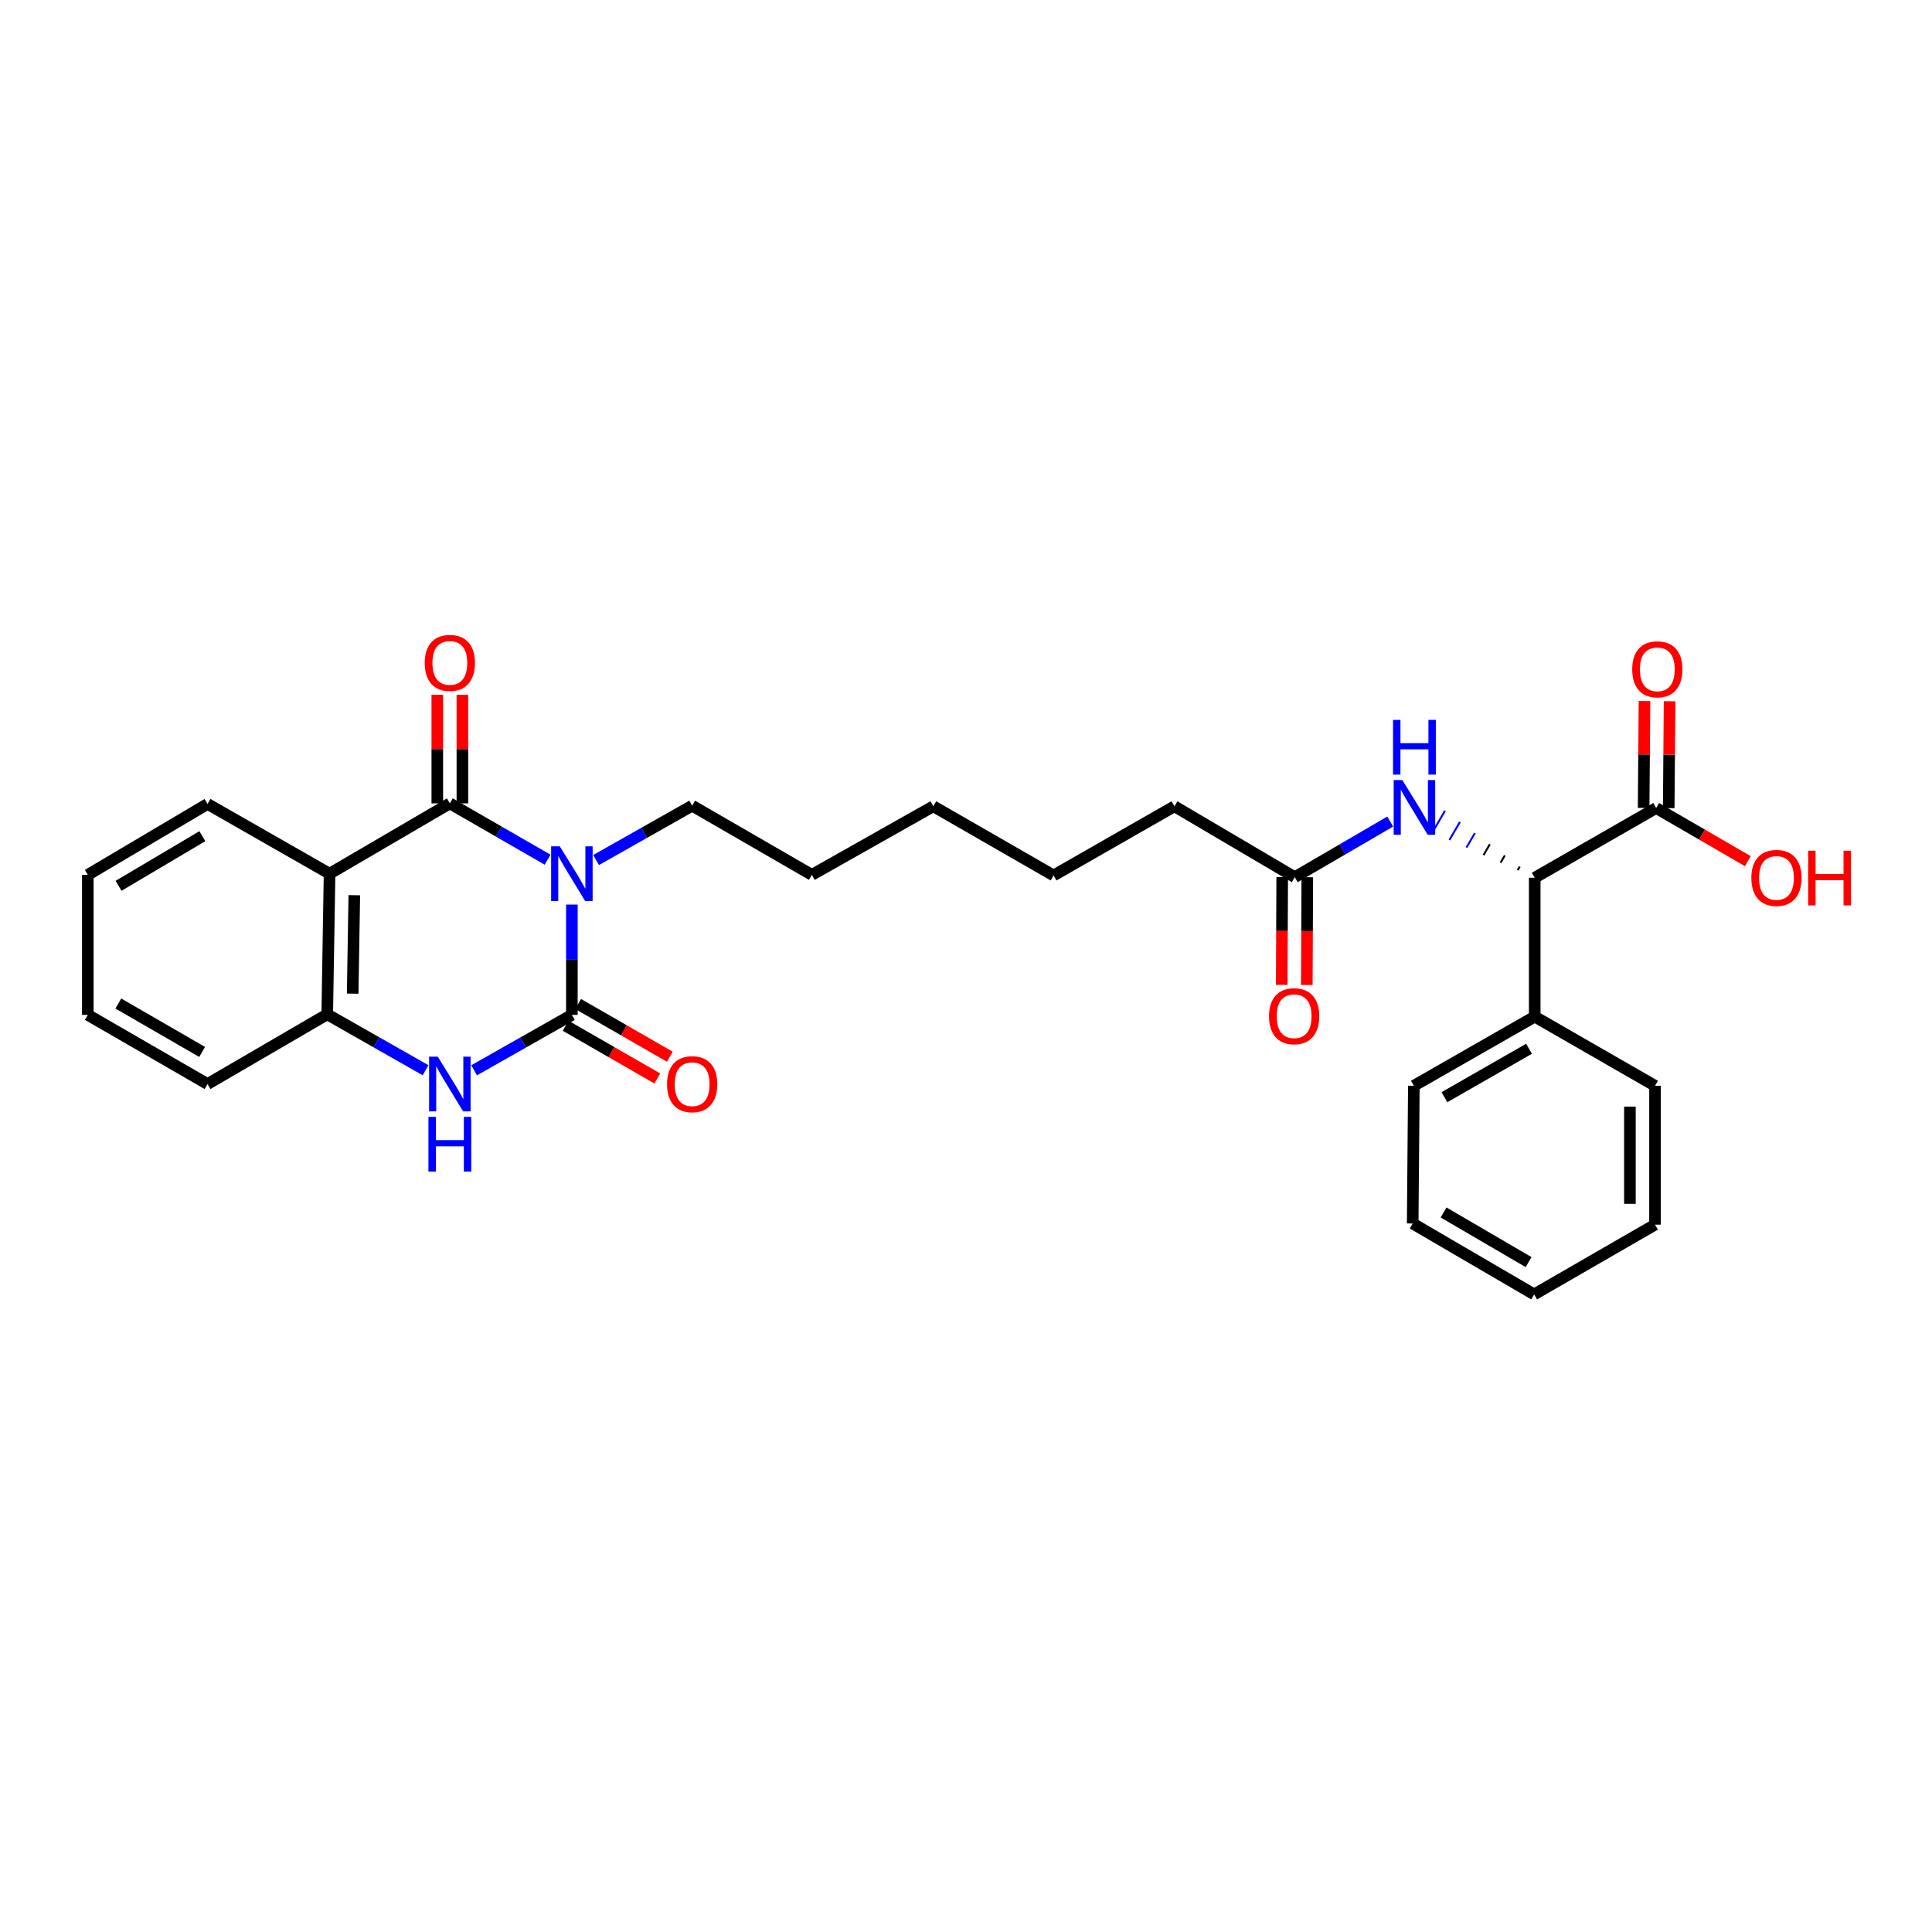 <?xml version='1.0' encoding='iso-8859-1'?>
<svg version='1.1' baseProfile='full'
              xmlns='http://www.w3.org/2000/svg'
                      xmlns:rdkit='http://www.rdkit.org/xml'
                      xmlns:xlink='http://www.w3.org/1999/xlink'
                  xml:space='preserve'
width='1000px' height='1000px' viewBox='0 0 1000 1000'>
<!-- END OF HEADER -->
<rect style='opacity:1.0;fill:#FFFFFF;stroke:none' width='1000' height='1000' x='0' y='0'> </rect>
<path class='bond-0' d='M 296.005,468.212 L 296.005,496.755' style='fill:none;fill-rule:evenodd;stroke:#0000FF;stroke-width:6px;stroke-linecap:butt;stroke-linejoin:miter;stroke-opacity:1' />
<path class='bond-0' d='M 296.005,496.755 L 296.005,525.298' style='fill:none;fill-rule:evenodd;stroke:#000000;stroke-width:6px;stroke-linecap:butt;stroke-linejoin:miter;stroke-opacity:1' />
<path class='bond-1' d='M 283.443,444.987 L 258.141,430.408' style='fill:none;fill-rule:evenodd;stroke:#0000FF;stroke-width:6px;stroke-linecap:butt;stroke-linejoin:miter;stroke-opacity:1' />
<path class='bond-1' d='M 258.141,430.408 L 232.839,415.829' style='fill:none;fill-rule:evenodd;stroke:#000000;stroke-width:6px;stroke-linecap:butt;stroke-linejoin:miter;stroke-opacity:1' />
<path class='bond-14' d='M 308.533,445.142 L 333.398,431.084' style='fill:none;fill-rule:evenodd;stroke:#0000FF;stroke-width:6px;stroke-linecap:butt;stroke-linejoin:miter;stroke-opacity:1' />
<path class='bond-14' d='M 333.398,431.084 L 358.263,417.027' style='fill:none;fill-rule:evenodd;stroke:#000000;stroke-width:6px;stroke-linecap:butt;stroke-linejoin:miter;stroke-opacity:1' />
<path class='bond-3' d='M 296.005,525.298 L 270.7,539.639' style='fill:none;fill-rule:evenodd;stroke:#000000;stroke-width:6px;stroke-linecap:butt;stroke-linejoin:miter;stroke-opacity:1' />
<path class='bond-3' d='M 270.7,539.639 L 245.394,553.98' style='fill:none;fill-rule:evenodd;stroke:#0000FF;stroke-width:6px;stroke-linecap:butt;stroke-linejoin:miter;stroke-opacity:1' />
<path class='bond-9' d='M 292.768,530.928 L 316.499,544.573' style='fill:none;fill-rule:evenodd;stroke:#000000;stroke-width:6px;stroke-linecap:butt;stroke-linejoin:miter;stroke-opacity:1' />
<path class='bond-9' d='M 316.499,544.573 L 340.23,558.218' style='fill:none;fill-rule:evenodd;stroke:#FF0000;stroke-width:6px;stroke-linecap:butt;stroke-linejoin:miter;stroke-opacity:1' />
<path class='bond-9' d='M 299.243,519.669 L 322.973,533.314' style='fill:none;fill-rule:evenodd;stroke:#000000;stroke-width:6px;stroke-linecap:butt;stroke-linejoin:miter;stroke-opacity:1' />
<path class='bond-9' d='M 322.973,533.314 L 346.704,546.959' style='fill:none;fill-rule:evenodd;stroke:#FF0000;stroke-width:6px;stroke-linecap:butt;stroke-linejoin:miter;stroke-opacity:1' />
<path class='bond-2' d='M 232.839,415.829 L 170.582,452.225' style='fill:none;fill-rule:evenodd;stroke:#000000;stroke-width:6px;stroke-linecap:butt;stroke-linejoin:miter;stroke-opacity:1' />
<path class='bond-10' d='M 239.333,415.829 L 239.333,387.723' style='fill:none;fill-rule:evenodd;stroke:#000000;stroke-width:6px;stroke-linecap:butt;stroke-linejoin:miter;stroke-opacity:1' />
<path class='bond-10' d='M 239.333,387.723 L 239.333,359.617' style='fill:none;fill-rule:evenodd;stroke:#FF0000;stroke-width:6px;stroke-linecap:butt;stroke-linejoin:miter;stroke-opacity:1' />
<path class='bond-10' d='M 226.345,415.829 L 226.345,387.723' style='fill:none;fill-rule:evenodd;stroke:#000000;stroke-width:6px;stroke-linecap:butt;stroke-linejoin:miter;stroke-opacity:1' />
<path class='bond-10' d='M 226.345,387.723 L 226.345,359.617' style='fill:none;fill-rule:evenodd;stroke:#FF0000;stroke-width:6px;stroke-linecap:butt;stroke-linejoin:miter;stroke-opacity:1' />
<path class='bond-4' d='M 170.582,452.225 L 169.377,525.017' style='fill:none;fill-rule:evenodd;stroke:#000000;stroke-width:6px;stroke-linecap:butt;stroke-linejoin:miter;stroke-opacity:1' />
<path class='bond-4' d='M 183.388,463.359 L 182.544,514.313' style='fill:none;fill-rule:evenodd;stroke:#000000;stroke-width:6px;stroke-linecap:butt;stroke-linejoin:miter;stroke-opacity:1' />
<path class='bond-16' d='M 170.582,452.225 L 107.416,416.125' style='fill:none;fill-rule:evenodd;stroke:#000000;stroke-width:6px;stroke-linecap:butt;stroke-linejoin:miter;stroke-opacity:1' />
<path class='bond-29' d='M 220.274,553.952 L 194.826,539.485' style='fill:none;fill-rule:evenodd;stroke:#0000FF;stroke-width:6px;stroke-linecap:butt;stroke-linejoin:miter;stroke-opacity:1' />
<path class='bond-29' d='M 194.826,539.485 L 169.377,525.017' style='fill:none;fill-rule:evenodd;stroke:#000000;stroke-width:6px;stroke-linecap:butt;stroke-linejoin:miter;stroke-opacity:1' />
<path class='bond-17' d='M 169.377,525.017 L 107.416,561.096' style='fill:none;fill-rule:evenodd;stroke:#000000;stroke-width:6px;stroke-linecap:butt;stroke-linejoin:miter;stroke-opacity:1' />
<path class='bond-5' d='M 786.626,448.546 L 785.533,450.415' style='fill:none;fill-rule:evenodd;stroke:#000000;stroke-width:1.0px;stroke-linecap:butt;stroke-linejoin:miter;stroke-opacity:1' />
<path class='bond-5' d='M 778.886,442.768 L 776.701,446.506' style='fill:none;fill-rule:evenodd;stroke:#000000;stroke-width:1.0px;stroke-linecap:butt;stroke-linejoin:miter;stroke-opacity:1' />
<path class='bond-5' d='M 771.147,436.99 L 767.869,442.596' style='fill:none;fill-rule:evenodd;stroke:#000000;stroke-width:1.0px;stroke-linecap:butt;stroke-linejoin:miter;stroke-opacity:1' />
<path class='bond-5' d='M 763.408,431.212 L 759.037,438.687' style='fill:none;fill-rule:evenodd;stroke:#0000FF;stroke-width:1.0px;stroke-linecap:butt;stroke-linejoin:miter;stroke-opacity:1' />
<path class='bond-5' d='M 755.668,425.433 L 750.206,434.777' style='fill:none;fill-rule:evenodd;stroke:#0000FF;stroke-width:1.0px;stroke-linecap:butt;stroke-linejoin:miter;stroke-opacity:1' />
<path class='bond-5' d='M 747.929,419.655 L 741.374,430.868' style='fill:none;fill-rule:evenodd;stroke:#0000FF;stroke-width:1.0px;stroke-linecap:butt;stroke-linejoin:miter;stroke-opacity:1' />
<path class='bond-6' d='M 794.365,454.325 L 857.229,418.232' style='fill:none;fill-rule:evenodd;stroke:#000000;stroke-width:6px;stroke-linecap:butt;stroke-linejoin:miter;stroke-opacity:1' />
<path class='bond-12' d='M 794.365,454.325 L 794.365,526.2' style='fill:none;fill-rule:evenodd;stroke:#000000;stroke-width:6px;stroke-linecap:butt;stroke-linejoin:miter;stroke-opacity:1' />
<path class='bond-11' d='M 863.722,418.286 L 863.953,390.627' style='fill:none;fill-rule:evenodd;stroke:#000000;stroke-width:6px;stroke-linecap:butt;stroke-linejoin:miter;stroke-opacity:1' />
<path class='bond-11' d='M 863.953,390.627 L 864.183,362.967' style='fill:none;fill-rule:evenodd;stroke:#FF0000;stroke-width:6px;stroke-linecap:butt;stroke-linejoin:miter;stroke-opacity:1' />
<path class='bond-11' d='M 850.735,418.178 L 850.965,390.518' style='fill:none;fill-rule:evenodd;stroke:#000000;stroke-width:6px;stroke-linecap:butt;stroke-linejoin:miter;stroke-opacity:1' />
<path class='bond-11' d='M 850.965,390.518 L 851.196,362.859' style='fill:none;fill-rule:evenodd;stroke:#FF0000;stroke-width:6px;stroke-linecap:butt;stroke-linejoin:miter;stroke-opacity:1' />
<path class='bond-15' d='M 857.229,418.232 L 880.961,431.989' style='fill:none;fill-rule:evenodd;stroke:#000000;stroke-width:6px;stroke-linecap:butt;stroke-linejoin:miter;stroke-opacity:1' />
<path class='bond-15' d='M 880.961,431.989 L 904.694,445.746' style='fill:none;fill-rule:evenodd;stroke:#FF0000;stroke-width:6px;stroke-linecap:butt;stroke-linejoin:miter;stroke-opacity:1' />
<path class='bond-7' d='M 719.576,425.232 L 694.869,439.631' style='fill:none;fill-rule:evenodd;stroke:#0000FF;stroke-width:6px;stroke-linecap:butt;stroke-linejoin:miter;stroke-opacity:1' />
<path class='bond-7' d='M 694.869,439.631 L 670.161,454.029' style='fill:none;fill-rule:evenodd;stroke:#000000;stroke-width:6px;stroke-linecap:butt;stroke-linejoin:miter;stroke-opacity:1' />
<path class='bond-8' d='M 670.161,454.029 L 607.897,417.33' style='fill:none;fill-rule:evenodd;stroke:#000000;stroke-width:6px;stroke-linecap:butt;stroke-linejoin:miter;stroke-opacity:1' />
<path class='bond-13' d='M 663.667,454 L 663.544,481.883' style='fill:none;fill-rule:evenodd;stroke:#000000;stroke-width:6px;stroke-linecap:butt;stroke-linejoin:miter;stroke-opacity:1' />
<path class='bond-13' d='M 663.544,481.883 L 663.421,509.766' style='fill:none;fill-rule:evenodd;stroke:#FF0000;stroke-width:6px;stroke-linecap:butt;stroke-linejoin:miter;stroke-opacity:1' />
<path class='bond-13' d='M 676.655,454.058 L 676.532,481.94' style='fill:none;fill-rule:evenodd;stroke:#000000;stroke-width:6px;stroke-linecap:butt;stroke-linejoin:miter;stroke-opacity:1' />
<path class='bond-13' d='M 676.532,481.94 L 676.409,509.823' style='fill:none;fill-rule:evenodd;stroke:#FF0000;stroke-width:6px;stroke-linecap:butt;stroke-linejoin:miter;stroke-opacity:1' />
<path class='bond-19' d='M 794.365,526.2 L 731.805,561.998' style='fill:none;fill-rule:evenodd;stroke:#000000;stroke-width:6px;stroke-linecap:butt;stroke-linejoin:miter;stroke-opacity:1' />
<path class='bond-19' d='M 791.432,542.843 L 747.64,567.901' style='fill:none;fill-rule:evenodd;stroke:#000000;stroke-width:6px;stroke-linecap:butt;stroke-linejoin:miter;stroke-opacity:1' />
<path class='bond-20' d='M 794.365,526.2 L 856.63,561.998' style='fill:none;fill-rule:evenodd;stroke:#000000;stroke-width:6px;stroke-linecap:butt;stroke-linejoin:miter;stroke-opacity:1' />
<path class='bond-21' d='M 358.263,417.027 L 420.209,452.824' style='fill:none;fill-rule:evenodd;stroke:#000000;stroke-width:6px;stroke-linecap:butt;stroke-linejoin:miter;stroke-opacity:1' />
<path class='bond-23' d='M 107.416,416.125 L 45.455,452.824' style='fill:none;fill-rule:evenodd;stroke:#000000;stroke-width:6px;stroke-linecap:butt;stroke-linejoin:miter;stroke-opacity:1' />
<path class='bond-23' d='M 104.741,432.805 L 61.368,458.494' style='fill:none;fill-rule:evenodd;stroke:#000000;stroke-width:6px;stroke-linecap:butt;stroke-linejoin:miter;stroke-opacity:1' />
<path class='bond-30' d='M 107.416,561.096 L 45.455,525.298' style='fill:none;fill-rule:evenodd;stroke:#000000;stroke-width:6px;stroke-linecap:butt;stroke-linejoin:miter;stroke-opacity:1' />
<path class='bond-30' d='M 104.619,544.48 L 61.246,519.422' style='fill:none;fill-rule:evenodd;stroke:#000000;stroke-width:6px;stroke-linecap:butt;stroke-linejoin:miter;stroke-opacity:1' />
<path class='bond-18' d='M 607.897,417.33 L 545.337,453.127' style='fill:none;fill-rule:evenodd;stroke:#000000;stroke-width:6px;stroke-linecap:butt;stroke-linejoin:miter;stroke-opacity:1' />
<path class='bond-27' d='M 731.805,561.998 L 731.206,633.281' style='fill:none;fill-rule:evenodd;stroke:#000000;stroke-width:6px;stroke-linecap:butt;stroke-linejoin:miter;stroke-opacity:1' />
<path class='bond-26' d='M 856.63,561.998 L 856.63,633.888' style='fill:none;fill-rule:evenodd;stroke:#000000;stroke-width:6px;stroke-linecap:butt;stroke-linejoin:miter;stroke-opacity:1' />
<path class='bond-26' d='M 843.641,572.781 L 843.641,623.104' style='fill:none;fill-rule:evenodd;stroke:#000000;stroke-width:6px;stroke-linecap:butt;stroke-linejoin:miter;stroke-opacity:1' />
<path class='bond-24' d='M 420.209,452.824 L 483.073,417.33' style='fill:none;fill-rule:evenodd;stroke:#000000;stroke-width:6px;stroke-linecap:butt;stroke-linejoin:miter;stroke-opacity:1' />
<path class='bond-22' d='M 545.337,453.127 L 483.073,417.33' style='fill:none;fill-rule:evenodd;stroke:#000000;stroke-width:6px;stroke-linecap:butt;stroke-linejoin:miter;stroke-opacity:1' />
<path class='bond-25' d='M 45.455,452.824 L 45.455,525.298' style='fill:none;fill-rule:evenodd;stroke:#000000;stroke-width:6px;stroke-linecap:butt;stroke-linejoin:miter;stroke-opacity:1' />
<path class='bond-28' d='M 856.63,633.888 L 794.069,669.981' style='fill:none;fill-rule:evenodd;stroke:#000000;stroke-width:6px;stroke-linecap:butt;stroke-linejoin:miter;stroke-opacity:1' />
<path class='bond-31' d='M 731.206,633.281 L 794.069,669.981' style='fill:none;fill-rule:evenodd;stroke:#000000;stroke-width:6px;stroke-linecap:butt;stroke-linejoin:miter;stroke-opacity:1' />
<path class='bond-31' d='M 747.184,627.57 L 791.188,653.259' style='fill:none;fill-rule:evenodd;stroke:#000000;stroke-width:6px;stroke-linecap:butt;stroke-linejoin:miter;stroke-opacity:1' />
<path  class='atom-0' d='M 289.745 438.065
L 299.025 453.065
Q 299.945 454.545, 301.425 457.225
Q 302.905 459.905, 302.985 460.065
L 302.985 438.065
L 306.745 438.065
L 306.745 466.385
L 302.865 466.385
L 292.905 449.985
Q 291.745 448.065, 290.505 445.865
Q 289.305 443.665, 288.945 442.985
L 288.945 466.385
L 285.265 466.385
L 285.265 438.065
L 289.745 438.065
' fill='#0000FF'/>
<path  class='atom-4' d='M 226.579 546.936
L 235.859 561.936
Q 236.779 563.416, 238.259 566.096
Q 239.739 568.776, 239.819 568.936
L 239.819 546.936
L 243.579 546.936
L 243.579 575.256
L 239.699 575.256
L 229.739 558.856
Q 228.579 556.936, 227.339 554.736
Q 226.139 552.536, 225.779 551.856
L 225.779 575.256
L 222.099 575.256
L 222.099 546.936
L 226.579 546.936
' fill='#0000FF'/>
<path  class='atom-4' d='M 221.759 578.088
L 225.599 578.088
L 225.599 590.128
L 240.079 590.128
L 240.079 578.088
L 243.919 578.088
L 243.919 606.408
L 240.079 606.408
L 240.079 593.328
L 225.599 593.328
L 225.599 606.408
L 221.759 606.408
L 221.759 578.088
' fill='#0000FF'/>
<path  class='atom-8' d='M 725.848 403.769
L 735.128 418.769
Q 736.048 420.249, 737.528 422.929
Q 739.008 425.609, 739.088 425.769
L 739.088 403.769
L 742.848 403.769
L 742.848 432.089
L 738.968 432.089
L 729.008 415.689
Q 727.848 413.769, 726.608 411.569
Q 725.408 409.369, 725.048 408.689
L 725.048 432.089
L 721.368 432.089
L 721.368 403.769
L 725.848 403.769
' fill='#0000FF'/>
<path  class='atom-8' d='M 721.028 372.617
L 724.868 372.617
L 724.868 384.657
L 739.348 384.657
L 739.348 372.617
L 743.188 372.617
L 743.188 400.937
L 739.348 400.937
L 739.348 387.857
L 724.868 387.857
L 724.868 400.937
L 721.028 400.937
L 721.028 372.617
' fill='#0000FF'/>
<path  class='atom-10' d='M 345.263 561.176
Q 345.263 554.376, 348.623 550.576
Q 351.983 546.776, 358.263 546.776
Q 364.543 546.776, 367.903 550.576
Q 371.263 554.376, 371.263 561.176
Q 371.263 568.056, 367.863 571.976
Q 364.463 575.856, 358.263 575.856
Q 352.023 575.856, 348.623 571.976
Q 345.263 568.096, 345.263 561.176
M 358.263 572.656
Q 362.583 572.656, 364.903 569.776
Q 367.263 566.856, 367.263 561.176
Q 367.263 555.616, 364.903 552.816
Q 362.583 549.976, 358.263 549.976
Q 353.943 549.976, 351.583 552.776
Q 349.263 555.576, 349.263 561.176
Q 349.263 566.896, 351.583 569.776
Q 353.943 572.656, 358.263 572.656
' fill='#FF0000'/>
<path  class='atom-11' d='M 219.839 343.117
Q 219.839 336.317, 223.199 332.517
Q 226.559 328.717, 232.839 328.717
Q 239.119 328.717, 242.479 332.517
Q 245.839 336.317, 245.839 343.117
Q 245.839 349.997, 242.439 353.917
Q 239.039 357.797, 232.839 357.797
Q 226.599 357.797, 223.199 353.917
Q 219.839 350.037, 219.839 343.117
M 232.839 354.597
Q 237.159 354.597, 239.479 351.717
Q 241.839 348.797, 241.839 343.117
Q 241.839 337.557, 239.479 334.757
Q 237.159 331.917, 232.839 331.917
Q 228.519 331.917, 226.159 334.717
Q 223.839 337.517, 223.839 343.117
Q 223.839 348.837, 226.159 351.717
Q 228.519 354.597, 232.839 354.597
' fill='#FF0000'/>
<path  class='atom-12' d='M 844.827 346.436
Q 844.827 339.636, 848.187 335.836
Q 851.547 332.036, 857.827 332.036
Q 864.107 332.036, 867.467 335.836
Q 870.827 339.636, 870.827 346.436
Q 870.827 353.316, 867.427 357.236
Q 864.027 361.116, 857.827 361.116
Q 851.587 361.116, 848.187 357.236
Q 844.827 353.356, 844.827 346.436
M 857.827 357.916
Q 862.147 357.916, 864.467 355.036
Q 866.827 352.116, 866.827 346.436
Q 866.827 340.876, 864.467 338.076
Q 862.147 335.236, 857.827 335.236
Q 853.507 335.236, 851.147 338.036
Q 848.827 340.836, 848.827 346.436
Q 848.827 352.156, 851.147 355.036
Q 853.507 357.916, 857.827 357.916
' fill='#FF0000'/>
<path  class='atom-14' d='M 656.844 525.992
Q 656.844 519.192, 660.204 515.392
Q 663.564 511.592, 669.844 511.592
Q 676.124 511.592, 679.484 515.392
Q 682.844 519.192, 682.844 525.992
Q 682.844 532.872, 679.444 536.792
Q 676.044 540.672, 669.844 540.672
Q 663.604 540.672, 660.204 536.792
Q 656.844 532.912, 656.844 525.992
M 669.844 537.472
Q 674.164 537.472, 676.484 534.592
Q 678.844 531.672, 678.844 525.992
Q 678.844 520.432, 676.484 517.632
Q 674.164 514.792, 669.844 514.792
Q 665.524 514.792, 663.164 517.592
Q 660.844 520.392, 660.844 525.992
Q 660.844 531.712, 663.164 534.592
Q 665.524 537.472, 669.844 537.472
' fill='#FF0000'/>
<path  class='atom-16' d='M 906.493 454.405
Q 906.493 447.605, 909.853 443.805
Q 913.213 440.005, 919.493 440.005
Q 925.773 440.005, 929.133 443.805
Q 932.493 447.605, 932.493 454.405
Q 932.493 461.285, 929.093 465.205
Q 925.693 469.085, 919.493 469.085
Q 913.253 469.085, 909.853 465.205
Q 906.493 461.325, 906.493 454.405
M 919.493 465.885
Q 923.813 465.885, 926.133 463.005
Q 928.493 460.085, 928.493 454.405
Q 928.493 448.845, 926.133 446.045
Q 923.813 443.205, 919.493 443.205
Q 915.173 443.205, 912.813 446.005
Q 910.493 448.805, 910.493 454.405
Q 910.493 460.125, 912.813 463.005
Q 915.173 465.885, 919.493 465.885
' fill='#FF0000'/>
<path  class='atom-16' d='M 935.893 440.325
L 939.733 440.325
L 939.733 452.365
L 954.213 452.365
L 954.213 440.325
L 958.053 440.325
L 958.053 468.645
L 954.213 468.645
L 954.213 455.565
L 939.733 455.565
L 939.733 468.645
L 935.893 468.645
L 935.893 440.325
' fill='#FF0000'/>
</svg>
